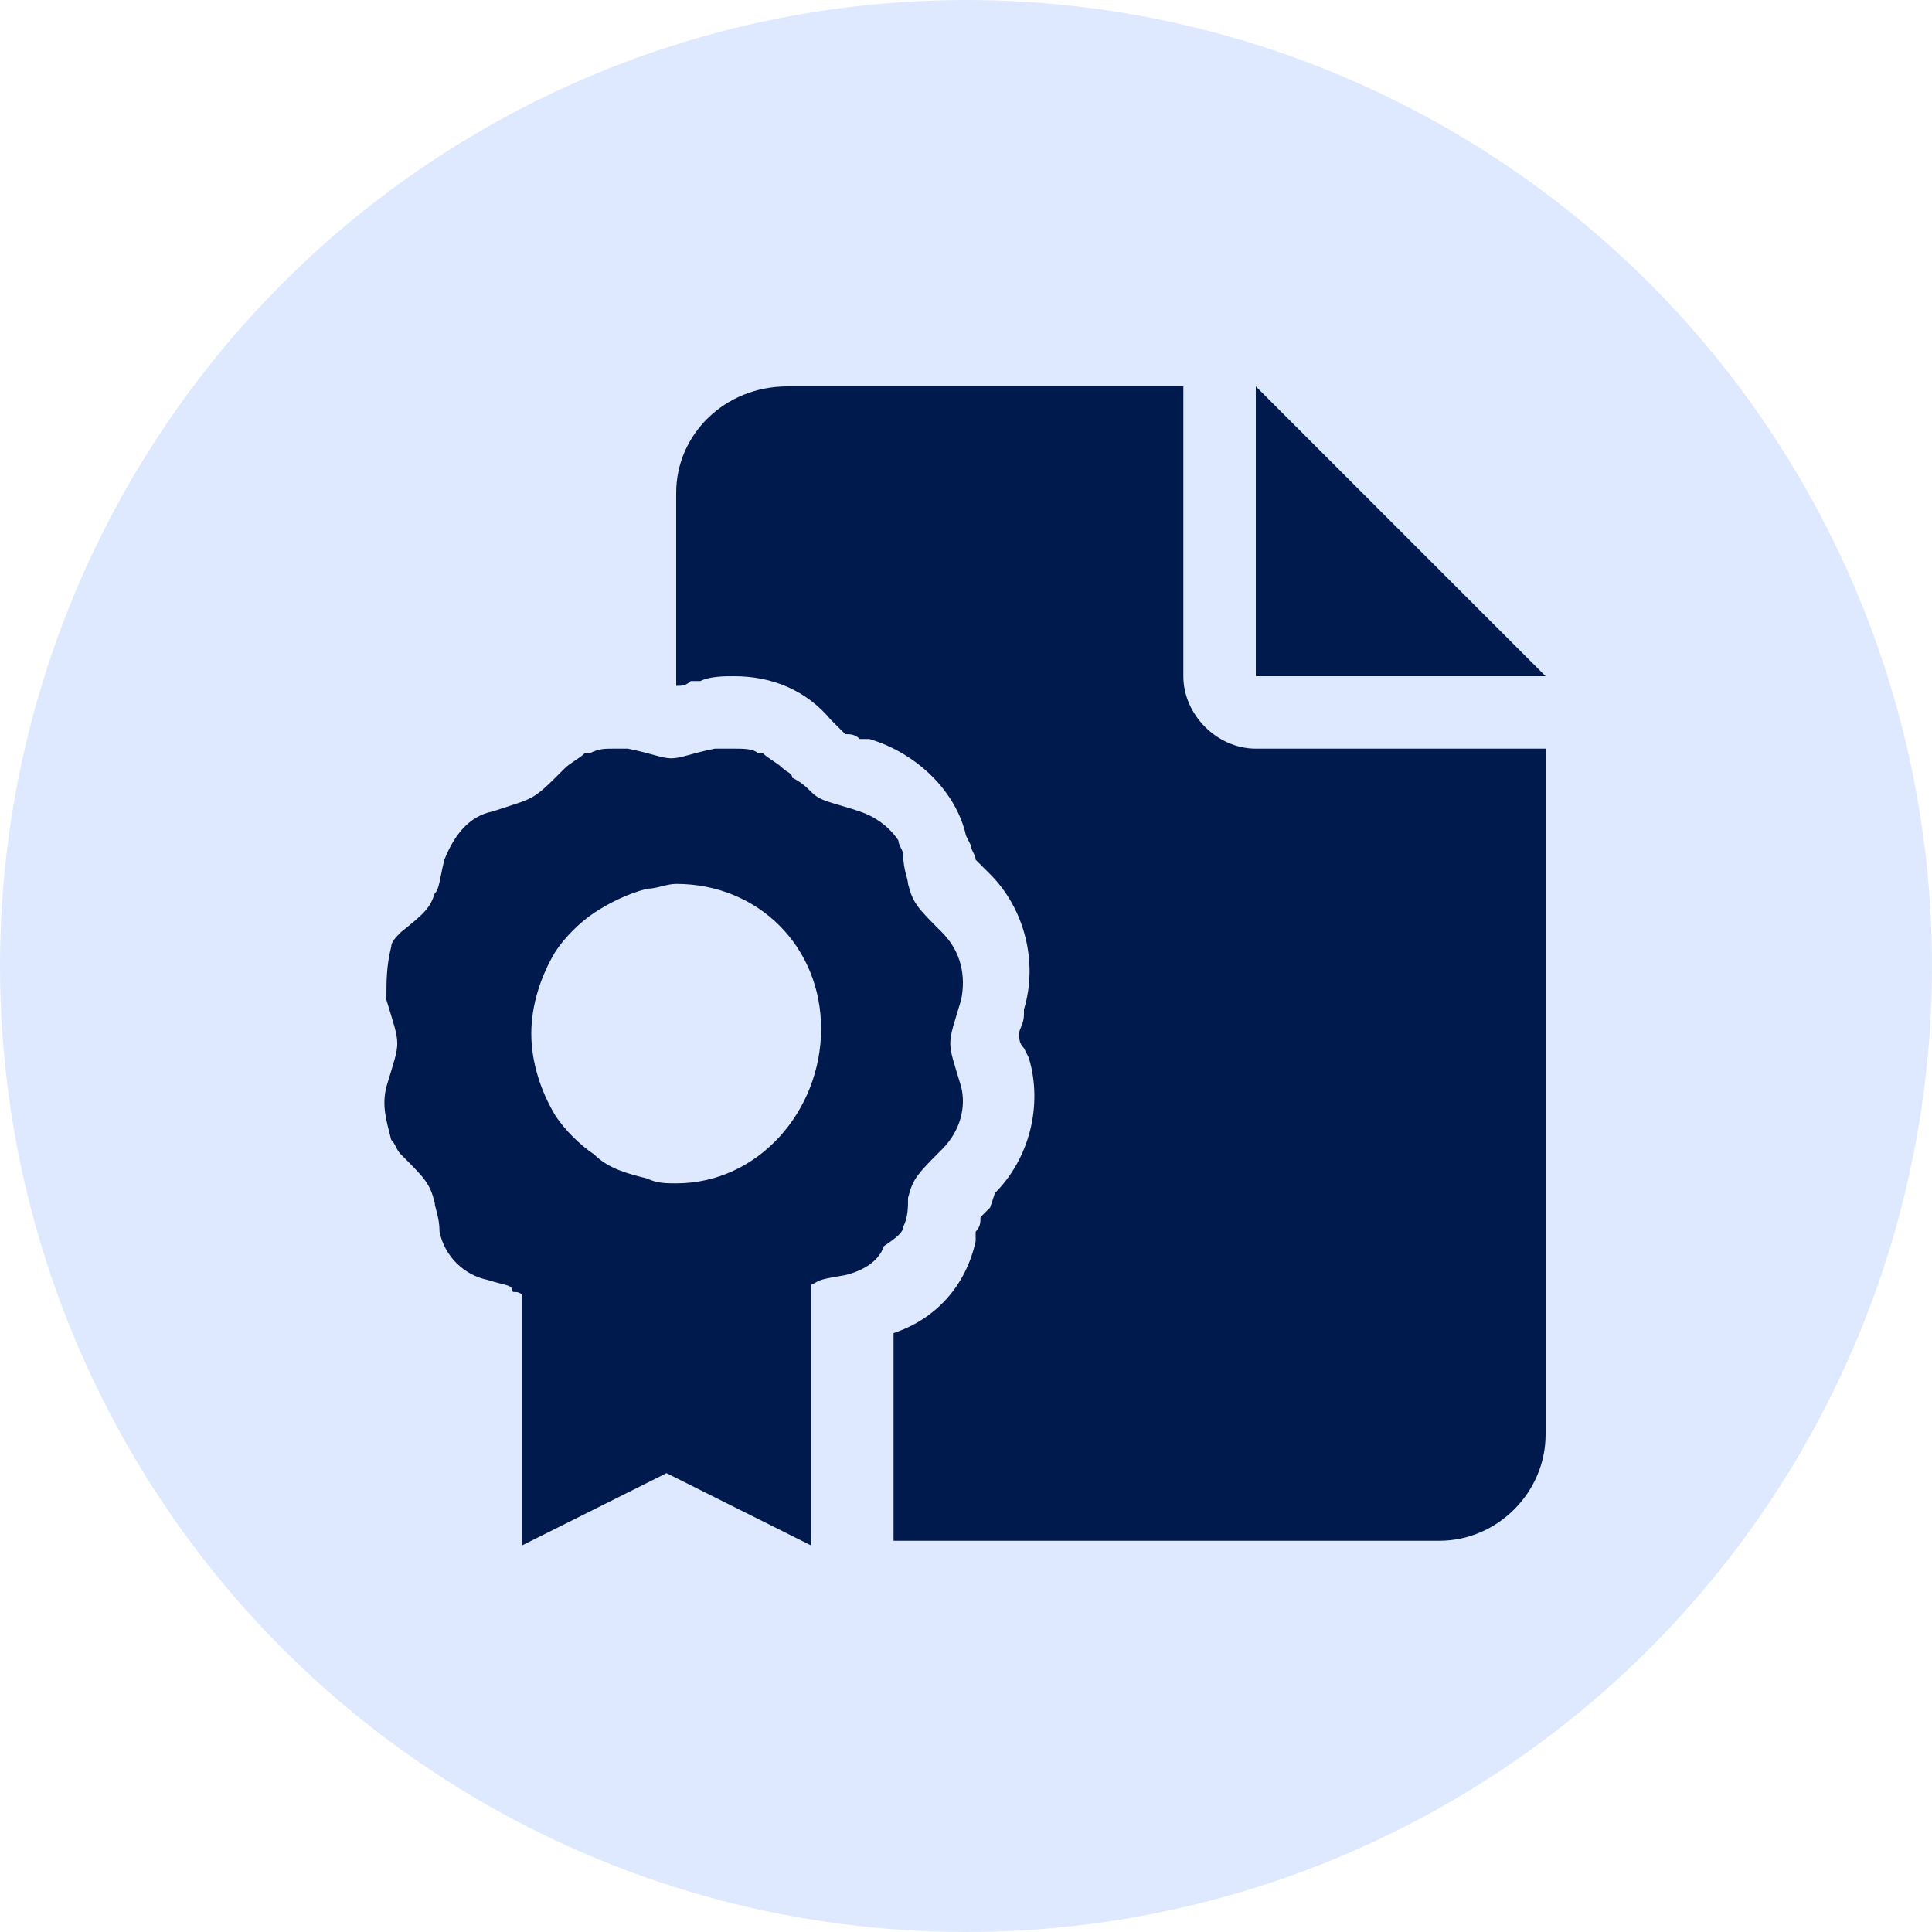 <?xml version="1.0" encoding="utf-8"?>
<!-- Generator: Adobe Illustrator 27.0.1, SVG Export Plug-In . SVG Version: 6.00 Build 0)  -->
<svg version="1.1" id="icon_always-learning_00000087400437160311497320000013704478342024904624_"
	 xmlns="http://www.w3.org/2000/svg" xmlns:xlink="http://www.w3.org/1999/xlink" x="0px" y="0px" viewBox="0 0 40 40"
	 style="enable-background:new 0 0 40 40;" xml:space="preserve">
<style type="text/css">
	.st0{opacity:0.5;fill-rule:evenodd;clip-rule:evenodd;fill:#BFD4FF;enable-background:new    ;}
	.st1{fill:#001A4D;}
</style>
<circle id="Oval" class="st0" cx="20" cy="20" r="20"/>
<path id="Shape" class="st1" d="M24.5,14V8h-8.2C15,8,14,9,14,10.2v4c0.1,0,0.2,0,0.3-0.1l0.2,0C14.7,14,15,14,15.2,14
	c0.8,0,1.5,0.3,2,0.9l0.1,0.1c0.1,0.1,0.2,0.2,0.2,0.2c0.1,0,0.2,0,0.3,0.1l0.2,0c1,0.3,1.8,1.1,2,2l0.1,0.2c0,0.1,0.1,0.2,0.1,0.3
	c0.1,0.1,0.1,0.1,0.2,0.2l0.1,0.1c0.7,0.7,1,1.8,0.7,2.8l0,0.1c0,0.2-0.1,0.3-0.1,0.4c0,0.1,0,0.2,0.1,0.3l0.1,0.2
	c0.3,1,0,2.1-0.7,2.8L20.5,25c-0.1,0.1-0.2,0.2-0.2,0.2c0,0.1,0,0.2-0.1,0.3l0,0.2c-0.2,0.9-0.8,1.6-1.7,1.9l0,4.3h11.3
	c1.2,0,2.2-1,2.2-2.2V15.5h-6C25.2,15.5,24.5,14.8,24.5,14z M26,8v6h6L26,8z M18.7,25.4c0.1-0.2,0.1-0.4,0.1-0.6
	c0.1-0.4,0.2-0.5,0.7-1c0.4-0.4,0.5-0.9,0.4-1.3c-0.3-1-0.3-0.8,0-1.8c0.1-0.5,0-1-0.4-1.4c-0.5-0.5-0.6-0.6-0.7-1
	c0-0.1-0.1-0.3-0.1-0.6c0-0.1-0.1-0.2-0.1-0.3c-0.2-0.3-0.5-0.5-0.8-0.6c-0.6-0.2-0.8-0.2-1-0.4c-0.1-0.1-0.2-0.2-0.4-0.3
	c0-0.1-0.1-0.1-0.2-0.2c-0.1-0.1-0.3-0.2-0.4-0.3c0,0-0.1,0-0.1,0c-0.1-0.1-0.3-0.1-0.5-0.1c0,0,0,0,0,0c0,0,0,0,0,0c0,0,0,0,0,0
	c-0.1,0-0.2,0-0.4,0c0,0,0,0,0,0c0,0,0,0,0,0c-0.5,0.1-0.7,0.2-0.9,0.2c-0.2,0-0.4-0.1-0.9-0.2c-0.1,0-0.2,0-0.3,0c0,0,0,0,0,0
	c-0.2,0-0.3,0-0.5,0.1c0,0-0.1,0-0.1,0c-0.1,0.1-0.3,0.2-0.4,0.3c-0.7,0.7-0.6,0.6-1.5,0.9c-0.5,0.1-0.8,0.5-1,1
	c-0.1,0.4-0.1,0.6-0.2,0.7c-0.1,0.3-0.2,0.4-0.7,0.8c-0.1,0.1-0.2,0.2-0.2,0.3C8,20,8,20.3,8,20.7c0.3,1,0.3,0.8,0,1.8
	c-0.1,0.4,0,0.7,0.1,1.1c0.1,0.1,0.1,0.2,0.2,0.3c0.5,0.5,0.6,0.6,0.7,1c0,0.1,0.1,0.3,0.1,0.6c0.1,0.5,0.5,0.9,1,1
	c0.3,0.1,0.5,0.1,0.5,0.2s0.1,0,0.2,0.1V32l3-1.5l3,1.5v-5.4c0.2-0.1,0.1-0.1,0.7-0.2c0.4-0.1,0.7-0.3,0.8-0.6
	C18.6,25.6,18.7,25.5,18.7,25.4L18.7,25.4z M14,24.5c-0.2,0-0.4,0-0.6-0.1c-0.4-0.1-0.8-0.2-1.1-0.5c-0.3-0.2-0.6-0.5-0.8-0.8
	c-0.3-0.5-0.5-1.1-0.5-1.7s0.2-1.2,0.5-1.7c0.2-0.3,0.5-0.6,0.8-0.8c0.3-0.2,0.7-0.4,1.1-0.5c0.2,0,0.4-0.1,0.6-0.1c1.7,0,3,1.3,3,3
	S15.7,24.5,14,24.5L14,24.5z"/>
</svg>
